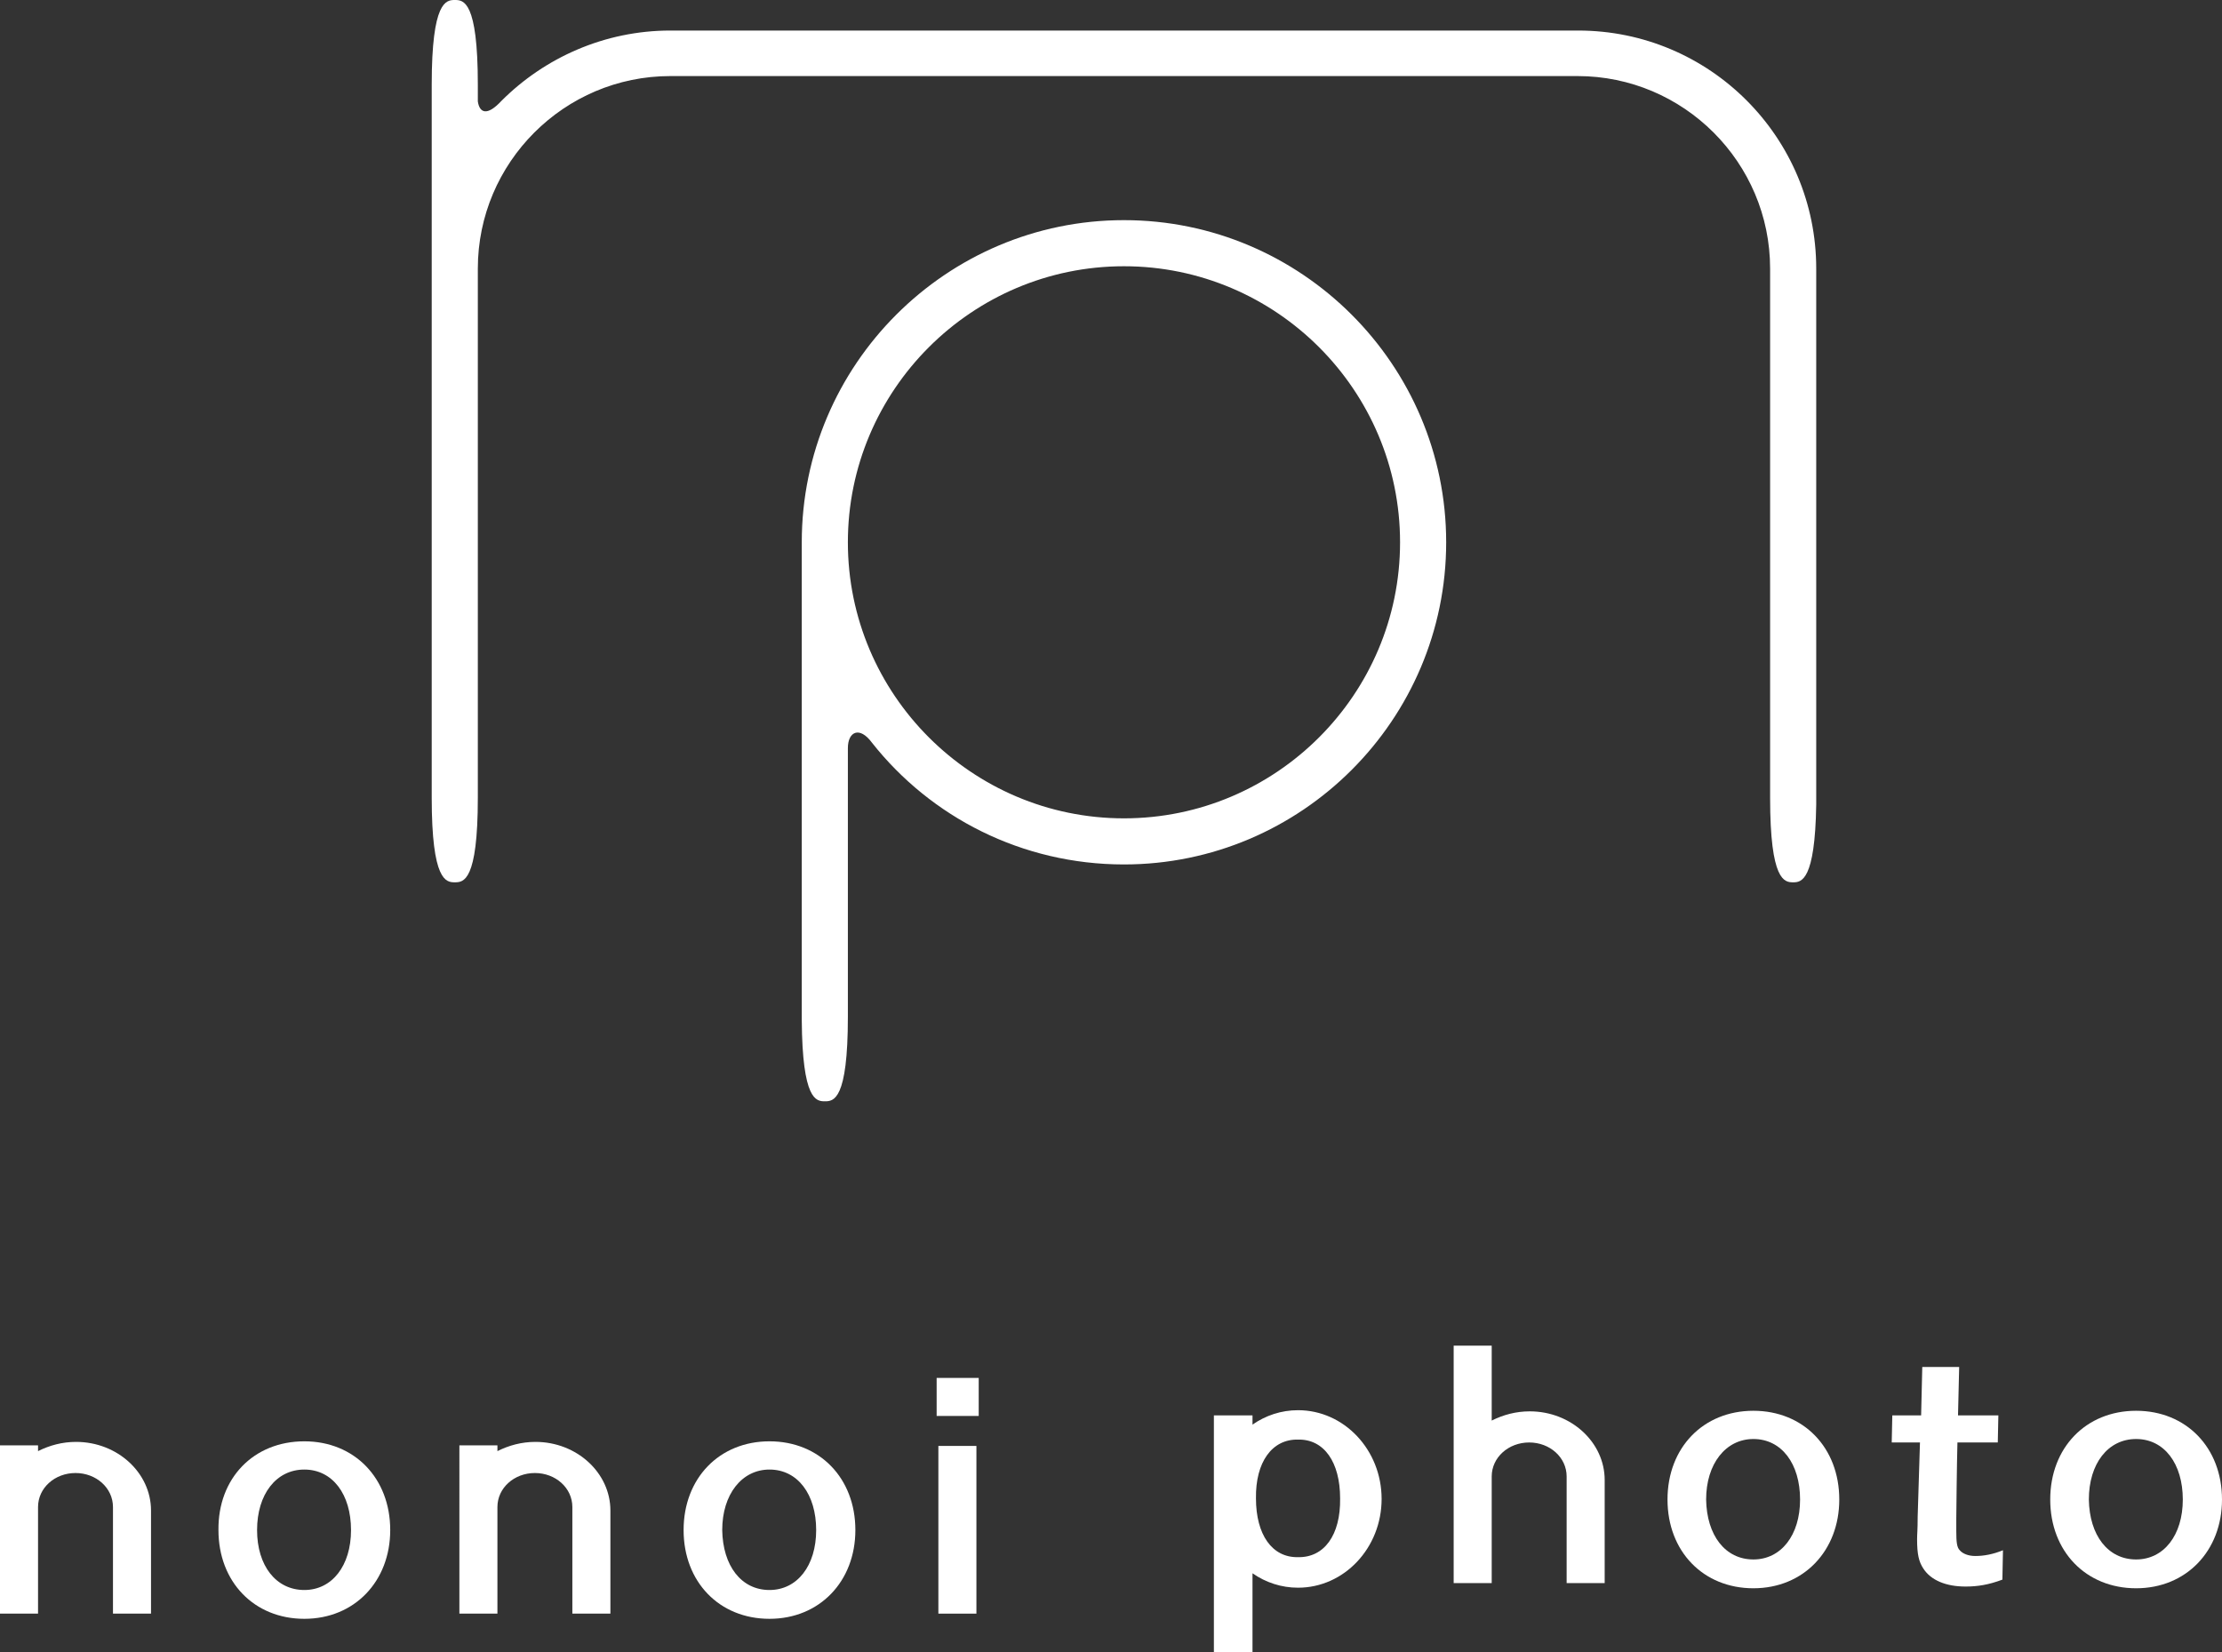 <?xml version="1.0" encoding="utf-8"?>
<!-- Generator: Adobe Illustrator 21.1.0, SVG Export Plug-In . SVG Version: 6.00 Build 0)  -->
<svg version="1.1" id="レイヤー_1" xmlns="http://www.w3.org/2000/svg" xmlns:xlink="http://www.w3.org/1999/xlink" x="0px"
	 y="0px" viewBox="0 0 385.5 286.7" style="enable-background:new 0 0 385.5 286.7;" xml:space="preserve">
<rect x="0" y="0" width="385.5" height="286.7" fill="#333333" stroke="none"/>
<style type="text/css">
	.st0{fill:#FFFFFF;}
</style>
<g>
	<g>
		<path class="st0" d="M195,38.2c-30.8,0-55.9,25.1-55.9,55.9v82.9c0.1,13.9,2.5,14.1,4,14.1c1.5,0,4-0.1,4-14.7l0,0v-46.6l0,0
			c0-2.8,2-3.9,4.2-0.9l0,0c10.2,12.9,26,21.1,43.7,21.1c30.8,0,55.9-25.1,55.9-55.9S225.8,38.2,195,38.2z M195,142
			c-26.4,0-47.9-21.5-47.9-47.9s21.5-47.9,47.9-47.9s47.9,21.5,47.9,47.9S221.4,142,195,142z"/>
		<path class="st0" d="M307.1,138.4L307.1,138.4c0,14.5,2.5,14.7,4,14.7c1.4,0,3.8-0.2,4-13.5v-93c0-22.8-18.5-41.3-41.3-41.3H116.3
			c-11.4,0-21.8,4.7-29.3,12.2l0,0c-2.5,2.7-3.8,2.1-4.1,0.1v-2.9c0-14.6-2.5-14.7-4-14.7s-4,0.2-4,14.7h0v123.7h0
			c0,14.5,2.5,14.7,4,14.7s4-0.1,4-14.7V46.6c0-18.4,15-33.4,33.4-33.4h157.4c18.4,0,33.4,15,33.4,33.4V138.4z"/>
	</g>
	<g>
		<path class="st0" d="M52.8,250.1c8.7,0,14.9,6.4,14.9,15.4c0,8.9-6.2,15.4-14.9,15.4c-8.7,0-14.9-6.4-14.9-15.4
			C37.8,256.5,44,250.1,52.8,250.1z M52.8,275.9c4.8,0,8.1-4.2,8.1-10.4c0-6.2-3.2-10.5-8.1-10.5s-8.2,4.3-8.2,10.5
			C44.6,271.7,47.9,275.9,52.8,275.9z"/>
		<path class="st0" d="M133.5,250.1c8.7,0,14.9,6.4,14.9,15.4c0,8.9-6.2,15.4-14.9,15.4c-8.7,0-14.9-6.4-14.9-15.4
			C118.6,256.5,124.8,250.1,133.5,250.1z M133.5,275.9c4.8,0,8.1-4.2,8.1-10.4c0-6.2-3.2-10.5-8.1-10.5c-4.8,0-8.2,4.3-8.2,10.5
			C125.4,271.7,128.6,275.9,133.5,275.9z"/>
		<path class="st0" d="M169.8,239.1v6.6h-7.3v-6.6H169.8z M169.4,250.9V280h-6.6v-29.1H169.4z"/>
		<path class="st0" d="M304.2,244.8c8.7,0,14.9,6.4,14.9,15.4c0,8.9-6.2,15.4-14.9,15.4c-8.7,0-14.9-6.4-14.9-15.4
			C289.3,251.2,295.5,244.8,304.2,244.8z M304.2,270.6c4.8,0,8.1-4.2,8.1-10.4c0-6.2-3.2-10.5-8.1-10.5c-4.8,0-8.2,4.3-8.2,10.5
			C296.1,266.4,299.3,270.6,304.2,270.6z"/>
		<path class="st0" d="M346.7,245.6l-0.1,4.7h-7c-0.1,3.5-0.2,12.6-0.2,13.2v2.1c0,2,0.1,2.9,0.6,3.4c0.5,0.6,1.5,1,2.7,1
			c1.5,0,3.1-0.3,4.8-1l-0.1,5.1c-2.4,0.9-4.3,1.2-6.4,1.2c-3.4,0-6-1.1-7.3-3.1c-0.8-1.2-1.1-2.5-1.1-5.1c0-1,0.1-1.5,0.1-3.9
			l0.4-12.9h-4.9l0.1-4.7h5l0.2-8.4h6.4l-0.2,8.4H346.7z"/>
		<path class="st0" d="M370.6,244.8c8.7,0,14.9,6.4,14.9,15.4c0,8.9-6.2,15.4-14.9,15.4c-8.7,0-14.9-6.4-14.9-15.4
			C355.7,251.2,361.9,244.8,370.6,244.8z M370.6,270.6c4.8,0,8.1-4.2,8.1-10.4c0-6.2-3.2-10.5-8.1-10.5s-8.2,4.3-8.2,10.5
			C362.5,266.4,365.7,270.6,370.6,270.6z"/>
		<path class="st0" d="M13.2,250.2c-2.4,0-4.6,0.6-6.6,1.6v-1H0V280h0.2h6.4h0v-18.5c0-3.3,2.9-5.9,6.5-5.9c3.6,0,6.5,2.6,6.5,5.9
			V280h6.6v-17.9C26.2,255.6,20.4,250.2,13.2,250.2z"/>
		<path class="st0" d="M92.9,250.2c-2.4,0-4.6,0.6-6.6,1.6v-1h-6.6V280h0.2h6.4h0v-18.5c0-3.3,2.9-5.9,6.5-5.9
			c3.6,0,6.5,2.6,6.5,5.9V280h6.6v-17.9C105.9,255.6,100.1,250.2,92.9,250.2z"/>
		<path class="st0" d="M265.4,244.9c-2.4,0-4.6,0.6-6.6,1.6v-13h-6.6v41.2h0.2h6.4h0v-18.5c0-3.3,2.9-5.9,6.5-5.9
			c3.6,0,6.5,2.6,6.5,5.9v18.5h6.6v-17.9C278.4,250.3,272.6,244.9,265.4,244.9z"/>
		<path class="st0" d="M225.2,244.7c-2.9,0-5.6,0.9-7.9,2.5v-1.6h-6.7v41.2h6.7V273c2.3,1.6,5,2.5,7.9,2.5c8,0,14.5-6.9,14.5-15.4
			S233.2,244.7,225.2,244.7z M225.2,270.2c-4.5,0.1-7.3-3.9-7.3-10.2c-0.1-6.3,2.8-10.3,7.3-10.2c4.5-0.1,7.3,3.9,7.3,10.2
			C232.6,266.4,229.7,270.3,225.2,270.2z"/>
	</g>
</g>
</svg>
